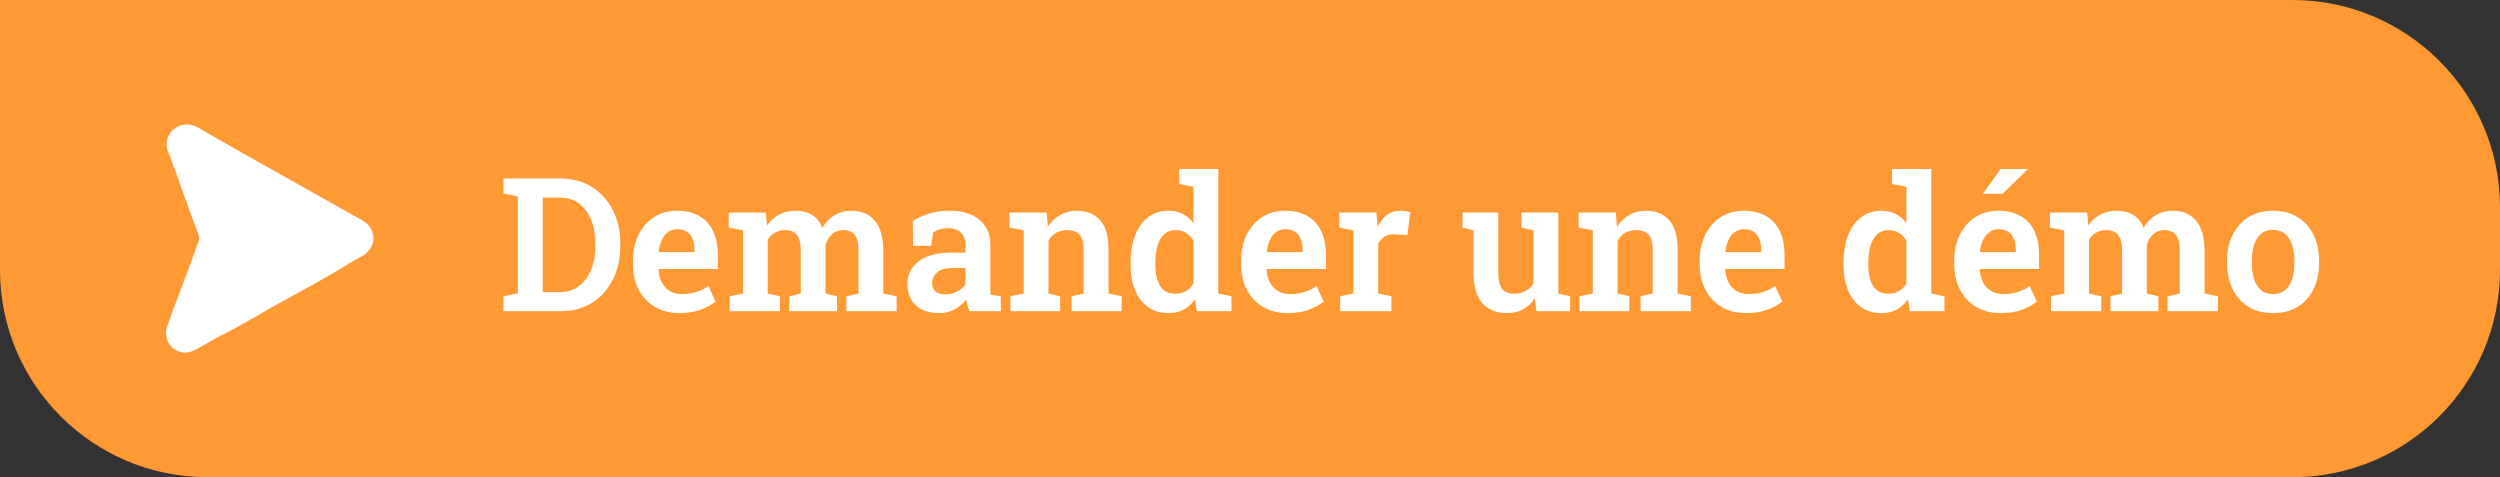 <svg xmlns="http://www.w3.org/2000/svg" width="241" height="46" viewBox="0 0 241 46" fill="none"><rect x="0" y="0" width="241" height="46" fill="#333333" stroke="none"/><path d="M0 0H221C232.046 0 241 8.954 241 20V26C241 37.046 232.046 46 221 46H20C8.954 46 0 37.046 0 26V0Z" fill="#FF9933"></path><path d="M17.896 34C16.596 34 15.696 32.723 16.096 31.545C16.396 30.661 16.696 29.777 17.096 28.796C17.796 26.93 18.496 25.064 19.197 23.1C19.197 23.002 19.197 22.904 19.197 22.805C18.196 20.154 17.296 17.503 16.296 14.852C16.096 14.459 15.996 13.968 16.096 13.575C16.296 12.397 17.696 11.513 19.096 12.298C20.497 13.084 21.797 13.87 23.197 14.655C25.498 15.932 27.898 17.306 30.199 18.583C31.799 19.467 33.299 20.351 34.9 21.234C35.6 21.627 36 22.216 36 23.002C36 23.689 35.6 24.18 35.1 24.573C34.4 24.966 33.7 25.359 33.099 25.751C30.799 27.126 28.398 28.403 26.098 29.679C24.298 30.759 22.497 31.741 20.597 32.723C20.097 33.018 19.597 33.313 19.197 33.509C18.696 33.804 18.296 34 17.896 34Z" fill="white"></path><path d="M48.536 30V28.559L49.925 28.269V18.943L48.536 18.653V17.203H49.925H54.029C55.172 17.203 56.174 17.473 57.035 18.012C57.902 18.551 58.579 19.292 59.065 20.235C59.552 21.179 59.795 22.263 59.795 23.487V23.725C59.795 24.932 59.555 26.01 59.074 26.959C58.6 27.902 57.932 28.646 57.07 29.191C56.215 29.73 55.216 30 54.073 30H48.536ZM52.315 28.163H53.95C54.683 28.163 55.304 27.97 55.813 27.583C56.323 27.196 56.713 26.669 56.982 26.001C57.258 25.333 57.395 24.574 57.395 23.725V23.47C57.395 22.608 57.258 21.847 56.982 21.185C56.713 20.517 56.323 19.995 55.813 19.62C55.304 19.239 54.683 19.049 53.95 19.049H52.315V28.163ZM65.49 30.185C64.588 30.185 63.8 29.985 63.126 29.587C62.458 29.183 61.94 28.629 61.57 27.926C61.201 27.217 61.017 26.408 61.017 25.5V25.14C61.017 24.208 61.192 23.379 61.544 22.652C61.901 21.926 62.399 21.355 63.038 20.939C63.677 20.523 64.415 20.314 65.253 20.314C66.114 20.314 66.838 20.487 67.424 20.833C68.01 21.173 68.452 21.662 68.751 22.301C69.05 22.939 69.199 23.707 69.199 24.604V25.931H63.495L63.477 25.983C63.501 26.44 63.603 26.848 63.785 27.205C63.967 27.557 64.222 27.835 64.55 28.04C64.878 28.245 65.276 28.348 65.745 28.348C66.243 28.348 66.697 28.283 67.107 28.154C67.523 28.025 67.919 27.835 68.294 27.583L68.98 29.068C68.599 29.385 68.115 29.651 67.529 29.868C66.943 30.079 66.264 30.185 65.49 30.185ZM63.522 24.305H66.949V24.076C66.949 23.678 66.891 23.332 66.773 23.039C66.656 22.74 66.475 22.509 66.228 22.345C65.988 22.181 65.675 22.099 65.288 22.099C64.936 22.099 64.635 22.195 64.383 22.389C64.131 22.576 63.932 22.834 63.785 23.162C63.639 23.484 63.542 23.851 63.495 24.261L63.522 24.305ZM70.342 30V28.559L71.625 28.295V22.204L70.245 21.94V20.49H73.831L73.936 21.738C74.247 21.287 74.634 20.939 75.097 20.692C75.56 20.44 76.096 20.314 76.705 20.314C77.32 20.314 77.848 20.452 78.287 20.727C78.727 21.003 79.058 21.416 79.28 21.967C79.573 21.451 79.957 21.047 80.432 20.754C80.906 20.461 81.46 20.314 82.093 20.314C83.042 20.314 83.789 20.637 84.334 21.281C84.879 21.926 85.151 22.904 85.151 24.217V28.295L86.435 28.559V30H81.583V28.559L82.761 28.295V24.208C82.761 23.452 82.635 22.928 82.383 22.635C82.137 22.336 81.77 22.186 81.284 22.186C80.845 22.186 80.478 22.321 80.186 22.591C79.893 22.86 79.69 23.206 79.579 23.628V28.295L80.695 28.559V30H76.081V28.559L77.197 28.295V24.208C77.197 23.481 77.071 22.963 76.819 22.652C76.567 22.342 76.198 22.186 75.712 22.186C75.314 22.186 74.974 22.269 74.692 22.433C74.411 22.591 74.183 22.819 74.007 23.118V28.295L75.185 28.559V30H70.342ZM90.548 30.185C89.593 30.185 88.84 29.936 88.289 29.438C87.744 28.934 87.472 28.245 87.472 27.372C87.472 26.476 87.835 25.749 88.561 25.192C89.294 24.63 90.349 24.349 91.726 24.349H93.079V23.602C93.079 23.121 92.936 22.734 92.648 22.441C92.367 22.148 91.951 22.002 91.4 22.002C91.102 22.002 90.832 22.04 90.592 22.116C90.357 22.186 90.147 22.289 89.959 22.424L89.757 23.698H88.017L87.999 21.29C88.48 20.997 89.007 20.763 89.581 20.587C90.161 20.405 90.806 20.314 91.515 20.314C92.739 20.314 93.703 20.602 94.406 21.176C95.115 21.744 95.47 22.561 95.47 23.628V27.68C95.47 27.809 95.47 27.935 95.47 28.058C95.476 28.181 95.487 28.301 95.505 28.418L96.481 28.559V30H93.448C93.384 29.818 93.322 29.634 93.264 29.446C93.211 29.253 93.173 29.06 93.149 28.866C92.839 29.259 92.467 29.578 92.033 29.824C91.606 30.064 91.11 30.185 90.548 30.185ZM91.137 28.383C91.541 28.383 91.919 28.289 92.27 28.102C92.628 27.914 92.897 27.677 93.079 27.39V25.843H91.717C91.102 25.843 90.636 25.986 90.319 26.273C90.009 26.555 89.853 26.889 89.853 27.275C89.853 27.627 89.965 27.899 90.188 28.093C90.41 28.286 90.727 28.383 91.137 28.383ZM97.412 30V28.559L98.686 28.295V22.204L97.315 21.94V20.49H100.901L101.016 21.861C101.332 21.375 101.725 20.997 102.193 20.727C102.668 20.452 103.204 20.314 103.802 20.314C104.757 20.314 105.504 20.616 106.043 21.22C106.588 21.817 106.86 22.758 106.86 24.041V28.295L108.135 28.559V30H103.292V28.559L104.461 28.295V24.059C104.461 23.379 104.326 22.898 104.057 22.617C103.787 22.33 103.386 22.186 102.853 22.186C102.454 22.186 102.105 22.274 101.807 22.45C101.514 22.62 101.271 22.863 101.077 23.18V28.295L102.202 28.559V30H97.412ZM112.626 30.185C111.87 30.185 111.22 29.991 110.675 29.605C110.13 29.218 109.711 28.676 109.418 27.979C109.131 27.275 108.987 26.458 108.987 25.526V25.342C108.987 24.34 109.131 23.461 109.418 22.705C109.711 21.949 110.13 21.363 110.675 20.947C111.22 20.525 111.867 20.314 112.617 20.314C113.156 20.314 113.625 20.42 114.023 20.631C114.422 20.836 114.765 21.132 115.052 21.519V18.003L113.672 17.739V16.289H115.052H117.442V28.295L118.717 28.559V30H115.377L115.192 28.849C114.894 29.288 114.533 29.622 114.111 29.851C113.689 30.073 113.194 30.185 112.626 30.185ZM113.32 28.312C113.713 28.312 114.053 28.227 114.34 28.058C114.627 27.888 114.864 27.645 115.052 27.328V23.215C114.87 22.893 114.636 22.641 114.349 22.459C114.062 22.277 113.725 22.186 113.338 22.186C112.887 22.186 112.515 22.321 112.222 22.591C111.935 22.855 111.721 23.224 111.58 23.698C111.445 24.167 111.378 24.715 111.378 25.342V25.526C111.378 26.388 111.53 27.067 111.835 27.565C112.14 28.064 112.635 28.312 113.32 28.312ZM124.113 30.185C123.211 30.185 122.423 29.985 121.749 29.587C121.081 29.183 120.562 28.629 120.193 27.926C119.824 27.217 119.64 26.408 119.64 25.5V25.14C119.64 24.208 119.815 23.379 120.167 22.652C120.524 21.926 121.022 21.355 121.661 20.939C122.3 20.523 123.038 20.314 123.876 20.314C124.737 20.314 125.461 20.487 126.047 20.833C126.633 21.173 127.075 21.662 127.374 22.301C127.673 22.939 127.822 23.707 127.822 24.604V25.931H122.118L122.101 25.983C122.124 26.44 122.227 26.848 122.408 27.205C122.59 27.557 122.845 27.835 123.173 28.04C123.501 28.245 123.899 28.348 124.368 28.348C124.866 28.348 125.32 28.283 125.73 28.154C126.146 28.025 126.542 27.835 126.917 27.583L127.603 29.068C127.222 29.385 126.738 29.651 126.152 29.868C125.566 30.079 124.887 30.185 124.113 30.185ZM122.145 24.305H125.572V24.076C125.572 23.678 125.514 23.332 125.396 23.039C125.279 22.74 125.098 22.509 124.852 22.345C124.611 22.181 124.298 22.099 123.911 22.099C123.56 22.099 123.258 22.195 123.006 22.389C122.754 22.576 122.555 22.834 122.408 23.162C122.262 23.484 122.165 23.851 122.118 24.261L122.145 24.305ZM129.193 30V28.559L130.468 28.295V22.204L129.097 21.94V20.49H132.683L132.788 21.677L132.806 21.879C133.046 21.369 133.345 20.982 133.702 20.719C134.06 20.449 134.481 20.314 134.968 20.314C135.126 20.314 135.296 20.329 135.478 20.358C135.665 20.382 135.823 20.414 135.952 20.455L135.68 22.661L134.423 22.591C134.042 22.573 133.729 22.644 133.482 22.802C133.242 22.96 133.034 23.186 132.858 23.479V28.295L134.133 28.559V30H129.193ZM145.277 30.185C144.264 30.185 143.47 29.865 142.896 29.227C142.327 28.582 142.043 27.583 142.043 26.23V22.204L140.988 21.94V20.49H142.043H144.434V26.247C144.434 26.997 144.557 27.53 144.803 27.847C145.055 28.157 145.438 28.312 145.954 28.312C146.382 28.312 146.754 28.227 147.07 28.058C147.387 27.888 147.642 27.645 147.835 27.328V22.204L146.675 21.94V20.49H147.835H150.226V28.295L151.359 28.559V30H148.116L147.958 28.752C147.659 29.215 147.281 29.569 146.824 29.815C146.373 30.061 145.857 30.185 145.277 30.185ZM152.273 30V28.559L153.548 28.295V22.204L152.177 21.94V20.49H155.763L155.877 21.861C156.193 21.375 156.586 20.997 157.055 20.727C157.529 20.452 158.065 20.314 158.663 20.314C159.618 20.314 160.365 20.616 160.904 21.22C161.449 21.817 161.722 22.758 161.722 24.041V28.295L162.996 28.559V30H158.153V28.559L159.322 28.295V24.059C159.322 23.379 159.188 22.898 158.918 22.617C158.648 22.33 158.247 22.186 157.714 22.186C157.315 22.186 156.967 22.274 156.668 22.45C156.375 22.62 156.132 22.863 155.938 23.18V28.295L157.063 28.559V30H152.273ZM168.322 30.185C167.42 30.185 166.632 29.985 165.958 29.587C165.29 29.183 164.771 28.629 164.402 27.926C164.033 27.217 163.849 26.408 163.849 25.5V25.14C163.849 24.208 164.024 23.379 164.376 22.652C164.733 21.926 165.231 21.355 165.87 20.939C166.509 20.523 167.247 20.314 168.085 20.314C168.946 20.314 169.67 20.487 170.256 20.833C170.842 21.173 171.284 21.662 171.583 22.301C171.882 22.939 172.031 23.707 172.031 24.604V25.931H166.327L166.31 25.983C166.333 26.44 166.436 26.848 166.617 27.205C166.799 27.557 167.054 27.835 167.382 28.04C167.71 28.245 168.108 28.348 168.577 28.348C169.075 28.348 169.529 28.283 169.939 28.154C170.355 28.025 170.751 27.835 171.126 27.583L171.812 29.068C171.431 29.385 170.947 29.651 170.361 29.868C169.775 30.079 169.096 30.185 168.322 30.185ZM166.354 24.305H169.781V24.076C169.781 23.678 169.723 23.332 169.605 23.039C169.488 22.74 169.307 22.509 169.061 22.345C168.82 22.181 168.507 22.099 168.12 22.099C167.769 22.099 167.467 22.195 167.215 22.389C166.963 22.576 166.764 22.834 166.617 23.162C166.471 23.484 166.374 23.851 166.327 24.261L166.354 24.305ZM181.356 30.185C180.601 30.185 179.95 29.991 179.405 29.605C178.86 29.218 178.441 28.676 178.148 27.979C177.861 27.275 177.718 26.458 177.718 25.526V25.342C177.718 24.34 177.861 23.461 178.148 22.705C178.441 21.949 178.86 21.363 179.405 20.947C179.95 20.525 180.598 20.314 181.348 20.314C181.887 20.314 182.355 20.42 182.754 20.631C183.152 20.836 183.495 21.132 183.782 21.519V18.003L182.402 17.739V16.289H183.782H186.173V28.295L187.447 28.559V30H184.107L183.923 28.849C183.624 29.288 183.264 29.622 182.842 29.851C182.42 30.073 181.925 30.185 181.356 30.185ZM182.051 28.312C182.443 28.312 182.783 28.227 183.07 28.058C183.357 27.888 183.595 27.645 183.782 27.328V23.215C183.601 22.893 183.366 22.641 183.079 22.459C182.792 22.277 182.455 22.186 182.068 22.186C181.617 22.186 181.245 22.321 180.952 22.591C180.665 22.855 180.451 23.224 180.311 23.698C180.176 24.167 180.108 24.715 180.108 25.342V25.526C180.108 26.388 180.261 27.067 180.565 27.565C180.87 28.064 181.365 28.312 182.051 28.312ZM192.861 30.185C191.959 30.185 191.171 29.985 190.497 29.587C189.829 29.183 189.311 28.629 188.941 27.926C188.572 27.217 188.388 26.408 188.388 25.5V25.14C188.388 24.208 188.563 23.379 188.915 22.652C189.272 21.926 189.771 21.355 190.409 20.939C191.048 20.523 191.786 20.314 192.624 20.314C193.485 20.314 194.209 20.487 194.795 20.833C195.381 21.173 195.823 21.662 196.122 22.301C196.421 22.939 196.57 23.707 196.57 24.604V25.931H190.866L190.849 25.983C190.872 26.44 190.975 26.848 191.156 27.205C191.338 27.557 191.593 27.835 191.921 28.04C192.249 28.245 192.647 28.348 193.116 28.348C193.614 28.348 194.068 28.283 194.479 28.154C194.895 28.025 195.29 27.835 195.665 27.583L196.351 29.068C195.97 29.385 195.486 29.651 194.9 29.868C194.314 30.079 193.635 30.185 192.861 30.185ZM190.893 24.305H194.32V24.076C194.32 23.678 194.262 23.332 194.145 23.039C194.027 22.74 193.846 22.509 193.6 22.345C193.359 22.181 193.046 22.099 192.659 22.099C192.308 22.099 192.006 22.195 191.754 22.389C191.502 22.576 191.303 22.834 191.156 23.162C191.01 23.484 190.913 23.851 190.866 24.261L190.893 24.305ZM191.147 18.68L192.87 16.289H195.437L195.454 16.342L193.046 18.68H191.218H191.147ZM197.713 30V28.559L198.996 28.295V22.204L197.616 21.94V20.49H201.202L201.308 21.738C201.618 21.287 202.005 20.939 202.468 20.692C202.931 20.44 203.467 20.314 204.076 20.314C204.691 20.314 205.219 20.452 205.658 20.727C206.098 21.003 206.429 21.416 206.651 21.967C206.944 21.451 207.328 21.047 207.803 20.754C208.277 20.461 208.831 20.314 209.464 20.314C210.413 20.314 211.16 20.637 211.705 21.281C212.25 21.926 212.522 22.904 212.522 24.217V28.295L213.806 28.559V30H208.954V28.559L210.132 28.295V24.208C210.132 23.452 210.006 22.928 209.754 22.635C209.508 22.336 209.142 22.186 208.655 22.186C208.216 22.186 207.85 22.321 207.557 22.591C207.264 22.86 207.062 23.206 206.95 23.628V28.295L208.066 28.559V30H203.452V28.559L204.568 28.295V24.208C204.568 23.481 204.442 22.963 204.19 22.652C203.938 22.342 203.569 22.186 203.083 22.186C202.685 22.186 202.345 22.269 202.063 22.433C201.782 22.591 201.554 22.819 201.378 23.118V28.295L202.556 28.559V30H197.713ZM219.141 30.185C218.209 30.185 217.412 29.98 216.75 29.569C216.088 29.159 215.578 28.591 215.221 27.864C214.863 27.132 214.685 26.291 214.685 25.342V25.157C214.685 24.214 214.863 23.379 215.221 22.652C215.578 21.926 216.088 21.355 216.75 20.939C217.412 20.523 218.203 20.314 219.123 20.314C220.049 20.314 220.843 20.523 221.505 20.939C222.167 21.349 222.674 21.917 223.025 22.644C223.383 23.37 223.562 24.208 223.562 25.157V25.342C223.562 26.291 223.383 27.132 223.025 27.864C222.674 28.591 222.167 29.159 221.505 29.569C220.843 29.98 220.055 30.185 219.141 30.185ZM219.141 28.348C219.604 28.348 219.984 28.222 220.283 27.97C220.588 27.718 220.813 27.366 220.96 26.915C221.106 26.458 221.18 25.934 221.18 25.342V25.157C221.18 24.571 221.106 24.053 220.96 23.602C220.813 23.15 220.588 22.799 220.283 22.547C219.979 22.289 219.592 22.16 219.123 22.16C218.654 22.16 218.268 22.289 217.963 22.547C217.664 22.799 217.441 23.15 217.295 23.602C217.148 24.053 217.075 24.571 217.075 25.157V25.342C217.075 25.939 217.148 26.464 217.295 26.915C217.441 27.366 217.667 27.718 217.972 27.97C218.276 28.222 218.666 28.348 219.141 28.348Z" fill="white"></path></svg>